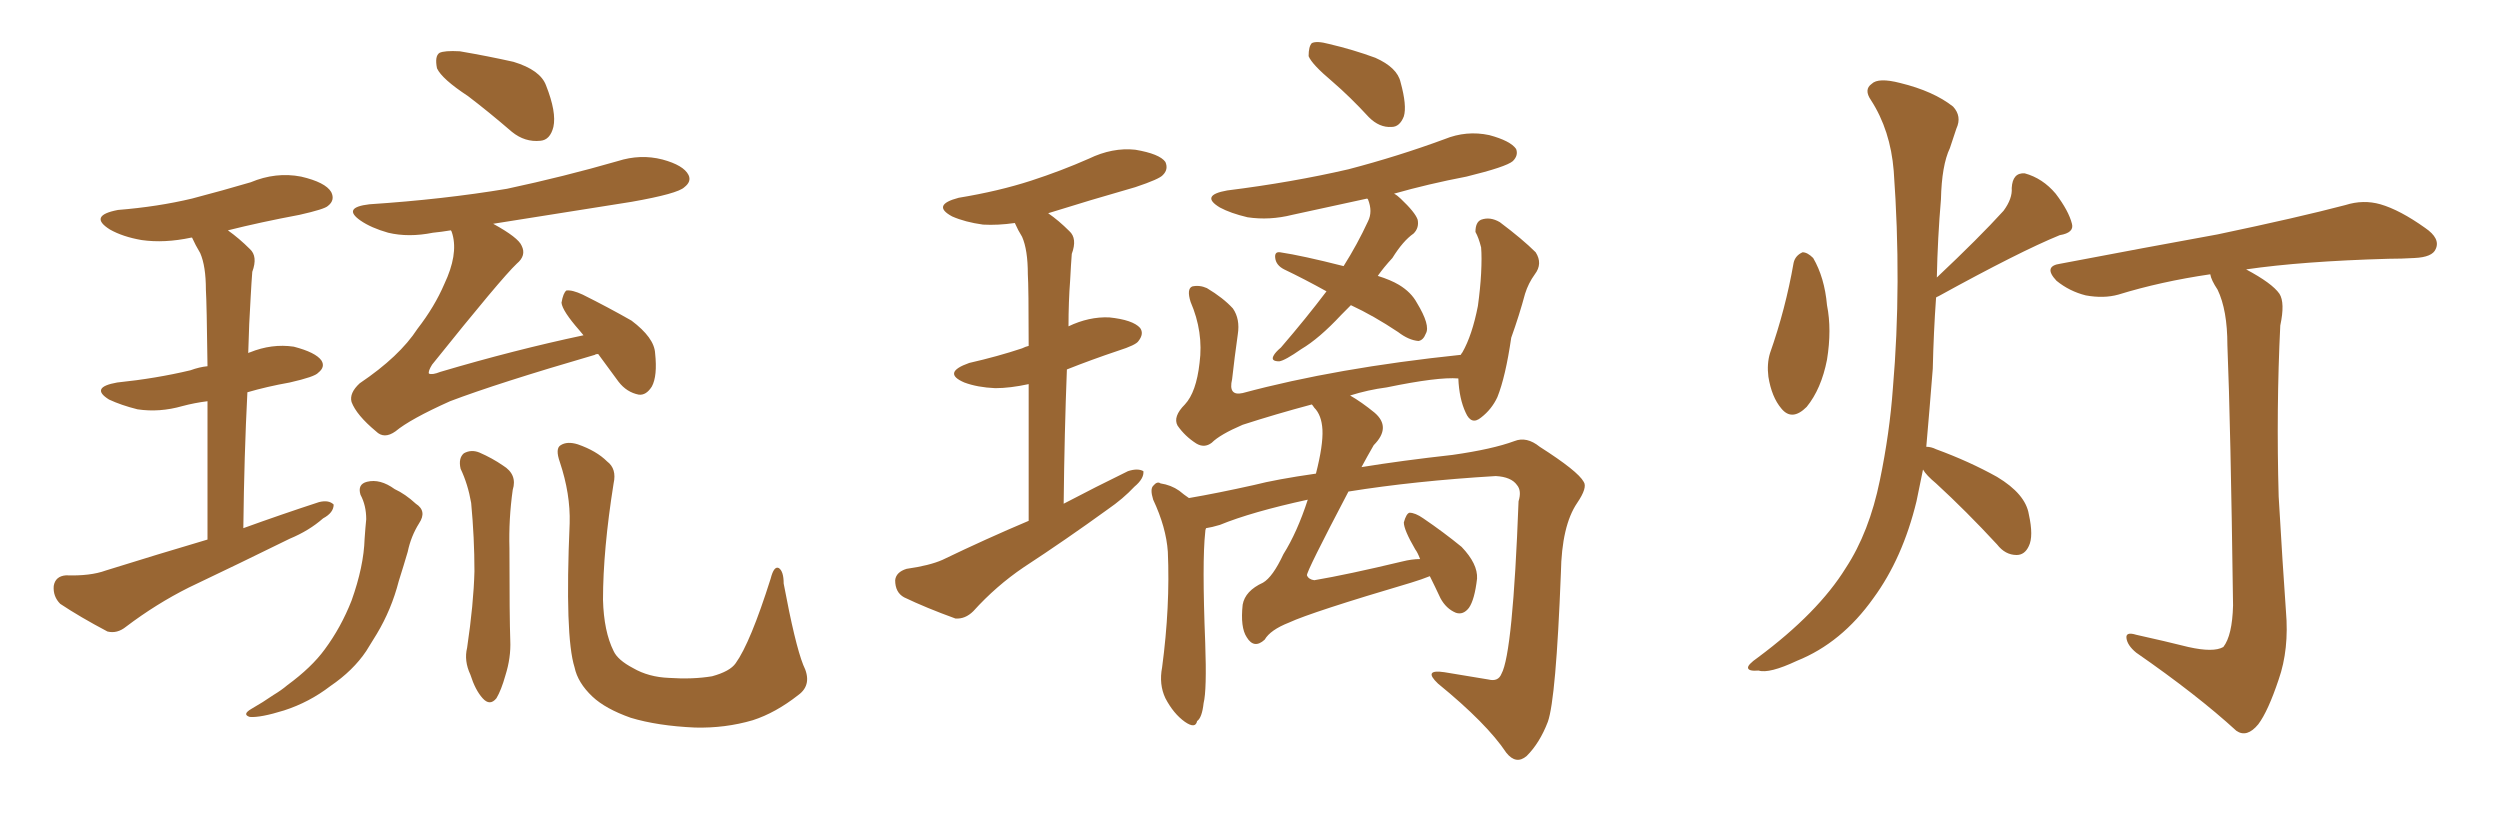 <svg xmlns="http://www.w3.org/2000/svg" xmlns:xlink="http://www.w3.org/1999/xlink" width="450" height="150"><path fill="#996633" padding="10" d="M37.35 97.12L37.35 97.12Q37.35 82.03 37.35 72.22L37.35 72.22Q35.01 72.51 32.81 73.10L32.81 73.10Q28.71 74.27 24.76 73.68L24.76 73.68Q21.83 72.95 19.63 71.92L19.63 71.92Q16.11 69.73 21.09 68.85L21.09 68.85Q28.13 68.12 34.28 66.65L34.28 66.65Q35.89 66.06 37.35 65.92L37.35 65.92Q37.21 54.49 37.06 52.15L37.06 52.15Q37.06 47.90 36.04 45.56L36.04 45.56Q35.16 44.09 34.57 42.77L34.57 42.77Q34.42 42.77 34.42 42.77L34.42 42.77Q29.59 43.80 25.49 43.21L25.49 43.21Q22.12 42.63 19.78 41.31L19.78 41.31Q15.82 38.82 21.24 37.79L21.24 37.79Q28.42 37.21 34.57 35.74L34.57 35.74Q40.14 34.28 45.12 32.81L45.12 32.81Q49.66 30.91 54.20 31.79L54.20 31.79Q58.59 32.81 59.62 34.57L59.62 34.57Q60.35 36.04 59.03 37.06L59.03 37.06Q58.45 37.65 53.91 38.67L53.91 38.67Q46.88 39.99 41.02 41.46L41.02 41.46Q43.07 42.92 44.97 44.82L44.97 44.82Q46.44 46.14 45.41 48.93L45.41 48.93Q45.26 50.83 45.12 53.47L45.12 53.47Q44.82 58.15 44.68 63.57L44.68 63.57Q44.82 63.43 44.97 63.43L44.97 63.43Q48.93 61.82 52.88 62.40L52.88 62.40Q56.84 63.43 57.86 64.89L57.86 64.89Q58.59 66.06 57.28 67.09L57.28 67.09Q56.69 67.82 52.15 68.85L52.15 68.85Q48.05 69.58 44.53 70.61L44.53 70.61Q43.95 81.88 43.80 95.07L43.80 95.07Q50.68 92.58 57.42 90.38L57.42 90.38Q59.18 89.94 60.06 90.82L60.06 90.82Q60.06 92.29 58.15 93.31L58.15 93.31Q55.66 95.51 52.15 96.97L52.15 96.97Q43.21 101.37 33.98 105.76L33.98 105.76Q28.13 108.69 22.71 112.79L22.71 112.79Q21.09 114.11 19.34 113.67L19.34 113.67Q14.36 111.04 10.84 108.69L10.84 108.69Q9.52 107.37 9.67 105.47L9.67 105.47Q9.96 103.71 11.87 103.56L11.87 103.56Q16.26 103.71 19.04 102.69L19.04 102.69Q28.42 99.76 37.35 97.12ZM84.23 17.29L84.23 17.29Q79.54 14.21 78.66 12.30L78.66 12.30Q78.22 10.11 79.10 9.52L79.10 9.52Q79.98 9.08 82.76 9.23L82.76 9.23Q87.89 10.11 92.43 11.13L92.43 11.13Q97.27 12.60 98.29 15.38L98.29 15.38Q100.20 20.21 99.61 22.85L99.61 22.85Q99.02 25.20 97.27 25.34L97.27 25.34Q94.48 25.63 92.14 23.73L92.14 23.73Q87.89 20.07 84.23 17.29ZM107.67 63.72L107.67 63.72Q107.23 63.72 107.08 63.87L107.08 63.87Q89.50 68.99 81.01 72.22L81.01 72.22Q73.83 75.44 71.19 77.64L71.19 77.64Q69.14 79.10 67.68 77.64L67.68 77.64Q64.16 74.71 63.28 72.36L63.28 72.36Q62.84 70.75 64.75 68.99L64.75 68.99Q71.92 64.16 75.15 59.18L75.15 59.18Q78.22 55.22 79.98 51.12L79.98 51.12Q82.47 45.85 81.45 42.19L81.45 42.19Q81.30 41.60 81.15 41.46L81.15 41.46Q79.39 41.75 77.93 41.89L77.93 41.89Q73.54 42.77 69.87 41.89L69.87 41.89Q66.80 41.02 64.89 39.70L64.89 39.70Q61.52 37.35 66.50 36.77L66.50 36.77Q79.83 35.89 91.26 33.98L91.26 33.98Q101.51 31.79 111.18 29.00L111.18 29.00Q115.28 27.69 119.24 28.71L119.24 28.71Q123.05 29.74 123.93 31.49L123.93 31.49Q124.51 32.67 123.19 33.69L123.19 33.69Q122.02 34.86 113.67 36.33L113.67 36.33Q100.78 38.38 88.77 40.28L88.77 40.28Q93.31 42.77 93.90 44.24L93.90 44.24Q94.78 46.00 93.02 47.46L93.02 47.46Q90.23 50.10 77.78 65.63L77.78 65.63Q77.05 66.80 77.20 67.24L77.20 67.24Q77.78 67.53 79.25 66.94L79.25 66.94Q92.58 62.99 105.03 60.35L105.03 60.35Q104.44 59.62 104.30 59.47L104.30 59.47Q101.22 55.96 101.07 54.49L101.07 54.49Q101.37 52.73 101.95 52.29L101.95 52.29Q102.98 52.15 104.88 53.03L104.88 53.03Q109.57 55.37 113.67 57.71L113.67 57.71Q117.77 60.79 117.92 63.57L117.92 63.57Q118.36 67.68 117.33 69.58L117.33 69.58Q116.31 71.19 114.99 71.04L114.99 71.04Q112.79 70.61 111.33 68.70L111.33 68.70Q109.42 66.06 107.67 63.72ZM64.89 89.06L64.89 89.06Q64.31 87.16 66.06 86.72L66.06 86.72Q68.41 86.13 71.04 88.04L71.04 88.04Q72.95 88.92 74.85 90.67L74.85 90.67Q76.90 91.99 75.44 94.19L75.44 94.19Q73.97 96.53 73.39 99.32L73.39 99.32Q72.66 101.81 71.78 104.59L71.78 104.59Q70.46 109.72 67.82 114.11L67.82 114.11Q66.80 115.72 65.92 117.19L65.92 117.19Q63.57 120.70 59.47 123.49L59.47 123.49Q55.66 126.42 51.12 127.88L51.12 127.88Q46.88 129.20 44.97 129.05L44.97 129.05Q43.51 128.61 45.26 127.59L45.26 127.59Q47.31 126.42 49.22 125.10L49.22 125.10Q50.68 124.22 51.71 123.34L51.71 123.34Q56.10 120.12 58.45 116.89L58.45 116.89Q61.38 112.94 63.28 108.11L63.28 108.11Q65.48 101.95 65.63 96.97L65.63 96.97Q65.77 94.92 65.92 93.46L65.92 93.46Q65.92 90.97 64.89 89.06ZM82.91 84.38L82.91 84.38Q82.47 82.47 83.50 81.59L83.50 81.59Q84.81 80.86 86.28 81.45L86.28 81.45Q88.62 82.47 90.53 83.79L90.53 83.79Q93.16 85.40 92.29 88.18L92.29 88.18Q91.55 93.46 91.70 98.73L91.70 98.73Q91.70 111.18 91.85 115.28L91.85 115.28Q91.99 118.36 90.97 121.58L90.97 121.58Q90.23 124.22 89.36 125.68L89.36 125.68Q88.18 127.15 86.87 125.68L86.87 125.68Q85.55 124.22 84.67 121.44L84.67 121.44Q83.50 118.95 84.08 116.60L84.08 116.60Q85.25 108.69 85.40 102.83L85.40 102.83Q85.40 96.83 84.81 90.53L84.81 90.53Q84.23 87.16 82.91 84.38ZM144.58 119.68L144.58 119.68L144.58 119.68Q146.34 123.19 143.70 125.10L143.70 125.10Q139.60 128.32 135.50 129.64L135.50 129.64Q130.52 131.10 125.10 130.96L125.10 130.96Q118.36 130.66 113.53 129.20L113.53 129.20Q108.98 127.59 106.64 125.39L106.64 125.39Q104.00 122.90 103.42 120.12L103.42 120.12Q101.66 114.55 102.54 94.19L102.54 94.19Q102.69 88.92 100.78 83.20L100.78 83.20Q99.90 80.71 100.93 80.13L100.93 80.13Q102.10 79.39 104.00 79.98L104.00 79.98Q107.37 81.15 109.28 83.06L109.28 83.06Q111.04 84.38 110.45 87.01L110.45 87.01Q108.54 99.02 108.54 107.96L108.54 107.96Q108.69 113.67 110.45 117.19L110.45 117.19Q111.18 118.80 113.96 120.26L113.96 120.26Q116.75 121.88 120.41 122.02L120.41 122.02Q124.66 122.31 128.17 121.73L128.17 121.73Q131.40 120.85 132.42 119.38L132.42 119.38Q135.06 115.72 138.72 104.15L138.72 104.15Q139.31 101.81 140.19 102.25L140.19 102.25Q141.06 102.83 141.06 105.03L141.06 105.03Q143.12 116.02 144.58 119.68ZM185.16 93.75L185.16 93.75Q185.16 78.81 185.16 69.14L185.16 69.14Q181.79 69.87 179.15 69.87L179.15 69.87Q175.93 69.73 173.58 68.85L173.58 68.85Q169.48 67.09 174.46 65.33L174.46 65.33Q179.59 64.16 183.98 62.70L183.98 62.70Q184.57 62.40 185.16 62.26L185.16 62.26Q185.16 51.56 185.01 49.37L185.01 49.37Q185.01 44.97 183.98 42.63L183.98 42.63Q183.25 41.46 182.67 40.14L182.67 40.14Q179.59 40.58 176.95 40.43L176.95 40.43Q173.73 39.99 171.39 38.96L171.39 38.96Q167.58 36.91 172.56 35.60L172.56 35.60Q179.74 34.42 185.60 32.52L185.60 32.52Q191.02 30.76 196.00 28.56L196.00 28.56Q200.24 26.51 204.35 26.95L204.35 26.95Q208.74 27.69 209.77 29.15L209.77 29.15Q210.35 30.47 209.33 31.49L209.33 31.49Q208.74 32.23 204.35 33.69L204.35 33.69Q196.14 36.04 188.67 38.38L188.67 38.38Q190.58 39.70 192.48 41.60L192.48 41.60Q193.95 42.92 192.92 45.70L192.92 45.70Q192.77 47.61 192.63 50.39L192.63 50.39Q192.33 54.35 192.33 58.74L192.33 58.74Q196.00 56.98 199.66 57.13L199.66 57.13Q203.91 57.57 205.22 59.03L205.22 59.03Q205.96 60.06 204.93 61.38L204.93 61.38Q204.49 62.11 201.27 63.13L201.27 63.13Q196.44 64.75 192.04 66.50L192.04 66.50Q191.60 77.78 191.46 90.67L191.46 90.67Q197.31 87.60 203.03 84.81L203.03 84.81Q204.79 84.23 205.81 84.81L205.81 84.81Q205.96 86.13 204.20 87.60L204.20 87.60Q202.15 89.79 199.37 91.70L199.37 91.70Q191.89 97.12 184.28 102.10L184.28 102.10Q179.30 105.47 175.20 110.01L175.20 110.01Q173.73 111.47 171.97 111.33L171.97 111.33Q166.70 109.42 162.74 107.52L162.74 107.52Q161.13 106.64 161.13 104.44L161.13 104.44Q161.28 102.98 163.18 102.39L163.18 102.39Q167.29 101.81 169.63 100.78L169.63 100.78Q177.54 96.97 185.16 93.75ZM239.79 14.65L239.79 14.65Q236.13 11.57 235.55 10.11L235.55 10.11Q235.55 8.35 236.13 7.76L236.13 7.76Q237.01 7.32 239.21 7.91L239.21 7.91Q243.60 8.94 247.56 10.40L247.56 10.40Q251.51 12.16 252.10 14.79L252.10 14.79Q253.27 19.04 252.69 20.95L252.69 20.95Q251.95 22.85 250.49 22.85L250.49 22.85Q248.29 23.00 246.39 21.09L246.39 21.09Q243.02 17.43 239.79 14.65ZM243.16 54.93L243.16 54.93Q242.29 55.81 241.41 56.69L241.41 56.69Q237.45 60.94 234.23 62.84L234.23 62.84Q231.30 64.89 230.27 65.04L230.27 65.04Q228.66 65.04 229.25 64.01L229.25 64.01Q229.54 63.43 230.57 62.55L230.57 62.55Q235.11 57.28 238.77 52.44L238.77 52.44Q234.81 50.24 231.15 48.49L231.15 48.49Q229.69 47.75 229.54 46.44L229.54 46.44Q229.39 45.26 230.42 45.41L230.42 45.41Q234.38 46.00 241.85 47.90L241.85 47.90Q244.34 43.95 246.24 39.84L246.24 39.84Q247.12 38.09 246.24 35.89L246.24 35.89Q246.09 35.74 246.09 35.74L246.09 35.74Q239.21 37.21 232.62 38.67L232.62 38.67Q228.52 39.70 224.56 39.11L224.56 39.11Q221.48 38.38 219.58 37.35L219.58 37.35Q215.92 35.16 220.90 34.28L220.90 34.28Q232.62 32.81 242.72 30.47L242.72 30.47Q251.66 28.13 260.01 25.05L260.01 25.05Q263.96 23.44 268.07 24.32L268.07 24.32Q271.88 25.34 272.90 26.81L272.90 26.81Q273.34 27.98 272.31 29.00L272.31 29.00Q271.14 30.03 263.96 31.79L263.96 31.79Q257.08 33.11 250.93 34.86L250.93 34.86Q251.51 35.16 252.10 35.74L252.10 35.74Q254.74 38.23 255.18 39.55L255.18 39.55Q255.47 41.02 254.44 42.04L254.44 42.04Q252.54 43.36 250.63 46.44L250.63 46.44Q249.02 48.19 248.00 49.66L248.00 49.66Q250.34 50.39 251.81 51.27L251.81 51.27Q254.00 52.59 255.03 54.49L255.03 54.49Q257.52 58.59 256.64 60.06L256.64 60.06Q256.20 61.23 255.32 61.38L255.32 61.38Q253.56 61.23 251.66 59.77L251.66 59.77Q247.27 56.84 243.16 54.93ZM257.37 103.71L257.37 103.71L257.37 103.71Q255.91 104.30 254.00 104.88L254.00 104.88Q236.13 110.16 232.03 112.06L232.03 112.06Q228.66 113.38 227.64 115.14L227.64 115.14Q225.73 116.89 224.41 114.70L224.41 114.70Q223.24 112.94 223.68 108.84L223.68 108.84Q224.12 106.35 227.34 104.88L227.34 104.88Q229.10 103.86 231.01 99.76L231.01 99.76Q233.50 95.80 235.40 89.94L235.40 89.94Q225.29 92.14 219.58 94.48L219.58 94.48Q218.12 94.92 217.09 95.07L217.09 95.07Q216.94 95.36 216.94 95.80L216.94 95.80Q216.36 101.07 216.94 115.72L216.94 115.72Q217.24 124.22 216.65 126.56L216.65 126.56Q216.36 129.20 215.48 129.79L215.48 129.79Q215.19 131.25 213.28 129.93L213.28 129.93Q211.23 128.47 209.77 125.68L209.77 125.68Q208.59 123.19 209.18 120.12L209.18 120.12Q210.64 109.13 210.21 99.32L210.21 99.32Q209.91 94.92 207.57 89.94L207.57 89.94Q206.98 88.04 207.57 87.45L207.57 87.45Q208.30 86.57 208.89 87.01L208.89 87.01Q210.79 87.30 212.26 88.33L212.26 88.33Q213.13 89.06 214.01 89.65L214.01 89.65Q219.14 88.77 225.73 87.30L225.73 87.30Q229.69 86.28 236.87 85.25L236.87 85.25Q238.18 80.13 238.04 77.34L238.04 77.34Q237.89 74.71 236.57 73.39L236.57 73.39Q236.28 72.95 236.13 72.80L236.13 72.80Q229.54 74.56 223.68 76.46L223.68 76.46Q219.58 78.22 218.12 79.69L218.12 79.69Q216.80 80.71 215.33 79.83L215.33 79.83Q213.28 78.52 211.96 76.61L211.96 76.61Q211.08 75 213.28 72.80L213.28 72.80Q215.33 70.61 215.92 65.33L215.92 65.33Q216.65 59.77 214.31 54.35L214.31 54.35Q213.57 52.00 214.60 51.56L214.60 51.56Q215.92 51.27 217.24 51.86L217.24 51.86Q220.17 53.61 221.92 55.52L221.92 55.52Q223.24 57.42 222.80 60.21L222.80 60.21Q222.22 64.31 221.78 68.26L221.78 68.26Q221.04 71.34 223.68 70.75L223.68 70.75Q240.53 66.21 262.94 63.87L262.94 63.87Q263.09 63.57 263.23 63.43L263.23 63.43Q264.99 60.35 266.02 55.08L266.02 55.08Q266.46 51.86 266.60 49.22L266.60 49.22Q266.75 46.29 266.60 44.53L266.60 44.53Q266.16 42.77 265.58 41.75L265.58 41.75Q265.58 39.99 266.60 39.55L266.60 39.55Q268.21 38.96 269.97 39.99L269.97 39.99Q274.07 43.07 276.42 45.41L276.42 45.41Q277.73 47.46 276.27 49.37L276.27 49.37Q275.10 50.98 274.51 52.88L274.51 52.88Q273.49 56.69 272.02 60.79L272.02 60.79Q271.00 67.82 269.53 71.48L269.53 71.48Q268.51 73.68 266.60 75.15L266.60 75.15Q264.84 76.61 263.82 74.27L263.82 74.27Q262.65 71.78 262.50 68.12L262.50 68.12Q258.84 67.82 249.61 69.73L249.61 69.73Q246.24 70.17 243.02 71.19L243.02 71.19Q245.07 72.36 247.41 74.27L247.41 74.27Q250.49 76.90 247.27 80.13L247.27 80.13Q246.09 82.18 245.07 84.08L245.07 84.08Q252.25 82.91 261.47 81.88L261.47 81.88Q268.65 80.86 272.61 79.39L272.61 79.39Q274.80 78.52 277.15 80.42L277.15 80.42Q284.03 84.81 285.06 86.72L285.06 86.72Q285.79 87.74 283.89 90.53L283.89 90.53Q281.10 94.63 280.96 103.13L280.96 103.13Q280.08 125.83 278.61 129.93L278.61 129.93Q277.15 133.74 274.80 136.08L274.80 136.08Q272.90 137.70 271.14 135.50L271.14 135.50Q267.63 130.22 258.84 123.05L258.84 123.05Q256.05 120.41 260.01 121.00L260.01 121.00Q264.26 121.73 267.92 122.31L267.92 122.31Q269.68 122.75 270.26 121.29L270.26 121.29Q272.31 117.63 273.34 90.23L273.34 90.23Q273.93 88.33 273.05 87.30L273.05 87.30Q272.02 85.84 269.24 85.69L269.24 85.69Q254.59 86.57 242.72 88.48L242.72 88.48Q235.11 102.98 235.25 103.56L235.25 103.56Q235.55 104.30 236.57 104.44L236.57 104.44Q242.58 103.42 252.39 101.07L252.39 101.07Q254.15 100.63 255.62 100.63L255.62 100.63Q255.18 99.46 254.74 98.88L254.74 98.88Q252.69 95.36 252.69 94.04L252.69 94.04Q253.13 92.43 253.71 92.29L253.71 92.29Q254.74 92.29 256.20 93.31L256.20 93.31Q259.86 95.80 263.09 98.44L263.09 98.44Q266.02 101.51 265.87 104.15L265.87 104.15Q265.43 107.96 264.40 109.42L264.40 109.42Q263.38 110.74 262.06 110.30L262.06 110.30Q260.30 109.57 259.28 107.67L259.28 107.67Q258.25 105.47 257.37 103.71ZM322.85 47.31L322.85 47.31Q323.14 46.00 324.46 45.41L324.46 45.41Q325.34 45.41 326.37 46.44L326.37 46.44Q328.42 49.95 328.86 54.93L328.86 54.93Q329.74 59.33 328.86 64.75L328.86 64.75Q327.83 70.02 325.20 73.24L325.20 73.24Q322.56 75.88 320.65 73.54L320.65 73.54Q318.90 71.48 318.31 67.82L318.31 67.82Q318.02 65.48 318.60 63.57L318.60 63.57Q321.39 55.66 322.85 47.31ZM346.14 84.52L346.14 84.52Q345.56 87.45 344.97 90.23L344.97 90.23Q342.48 100.49 337.21 107.67L337.21 107.67Q331.49 115.72 323.44 118.95L323.44 118.95Q318.46 121.29 316.55 120.70L316.55 120.70Q314.79 120.85 314.65 120.26L314.65 120.26Q314.50 119.68 316.41 118.36L316.41 118.36Q327.25 110.30 332.23 102.25L332.23 102.25Q336.47 95.80 338.38 86.43L338.38 86.43Q340.14 77.93 340.72 69.87L340.72 69.87Q342.33 51.12 340.87 30.76L340.87 30.76Q340.28 23.44 336.77 18.02L336.77 18.02Q335.45 16.11 336.91 15.09L336.91 15.09Q338.09 13.92 342.04 14.94L342.04 14.94Q348.05 16.41 351.56 19.19L351.56 19.19Q353.17 20.95 352.15 23.14L352.15 23.14Q351.56 24.90 350.98 26.66L350.98 26.66Q349.51 29.74 349.37 35.89L349.37 35.89Q348.78 42.77 348.63 49.95L348.63 49.95Q356.25 42.77 360.64 37.94L360.64 37.94Q362.26 35.74 362.11 33.84L362.11 33.84Q362.26 31.05 364.45 31.20L364.45 31.20Q367.68 32.08 370.02 34.86L370.02 34.86Q372.36 37.94 372.95 40.28L372.95 40.28Q373.39 41.89 370.75 42.33L370.75 42.33Q363.57 45.26 348.93 53.32L348.93 53.32Q348.49 53.47 348.49 53.61L348.49 53.61Q348.05 59.77 347.90 66.36L347.90 66.36Q347.31 73.83 346.73 80.42L346.73 80.42Q347.61 80.42 348.49 80.86L348.49 80.86Q354.49 83.06 359.47 85.84L359.47 85.84Q364.60 88.92 365.19 92.58L365.19 92.58Q366.06 96.53 365.19 98.29L365.19 98.29Q364.45 99.90 362.99 99.90L362.99 99.90Q360.94 99.90 359.47 98.00L359.47 98.00Q353.91 91.99 348.49 87.01L348.49 87.01Q346.73 85.55 346.14 84.52ZM393.90 116.46L393.90 116.46L393.90 116.46Q398.44 117.48 400.20 116.46L400.20 116.46Q401.81 114.40 401.95 108.98L401.95 108.98Q401.51 76.32 400.93 62.11L400.93 62.11Q400.93 55.81 399.17 52.15L399.17 52.15Q398.00 50.39 397.85 49.37L397.85 49.37Q388.92 50.68 381.30 53.03L381.30 53.03Q378.66 53.76 375.44 53.17L375.44 53.17Q372.51 52.44 370.17 50.54L370.17 50.54Q367.68 47.90 370.90 47.46L370.90 47.46Q386.28 44.53 399.17 42.19L399.17 42.19Q413.82 39.11 422.17 36.91L422.17 36.91Q425.39 35.89 428.47 36.77L428.47 36.77Q431.98 37.79 436.52 41.02L436.52 41.02Q439.31 42.92 438.43 44.82L438.43 44.82Q437.84 46.29 434.62 46.44L434.62 46.44Q432.28 46.58 429.93 46.58L429.93 46.58Q414.40 47.02 404.30 48.49L404.30 48.49Q408.98 50.98 410.30 52.88L410.30 52.88Q411.33 54.49 410.45 58.59L410.45 58.59Q409.72 73.54 410.16 89.36L410.16 89.36Q410.89 101.95 411.47 110.01L411.47 110.01Q412.06 116.89 410.16 122.31L410.16 122.31Q408.25 128.03 406.49 130.37L406.49 130.37Q404.44 132.86 402.54 131.54L402.54 131.54Q395.51 125.10 384.52 117.48L384.52 117.48Q382.91 116.16 382.76 114.84L382.76 114.84Q382.62 113.67 384.52 114.26L384.52 114.26Q389.79 115.43 393.90 116.46Z"/></svg>